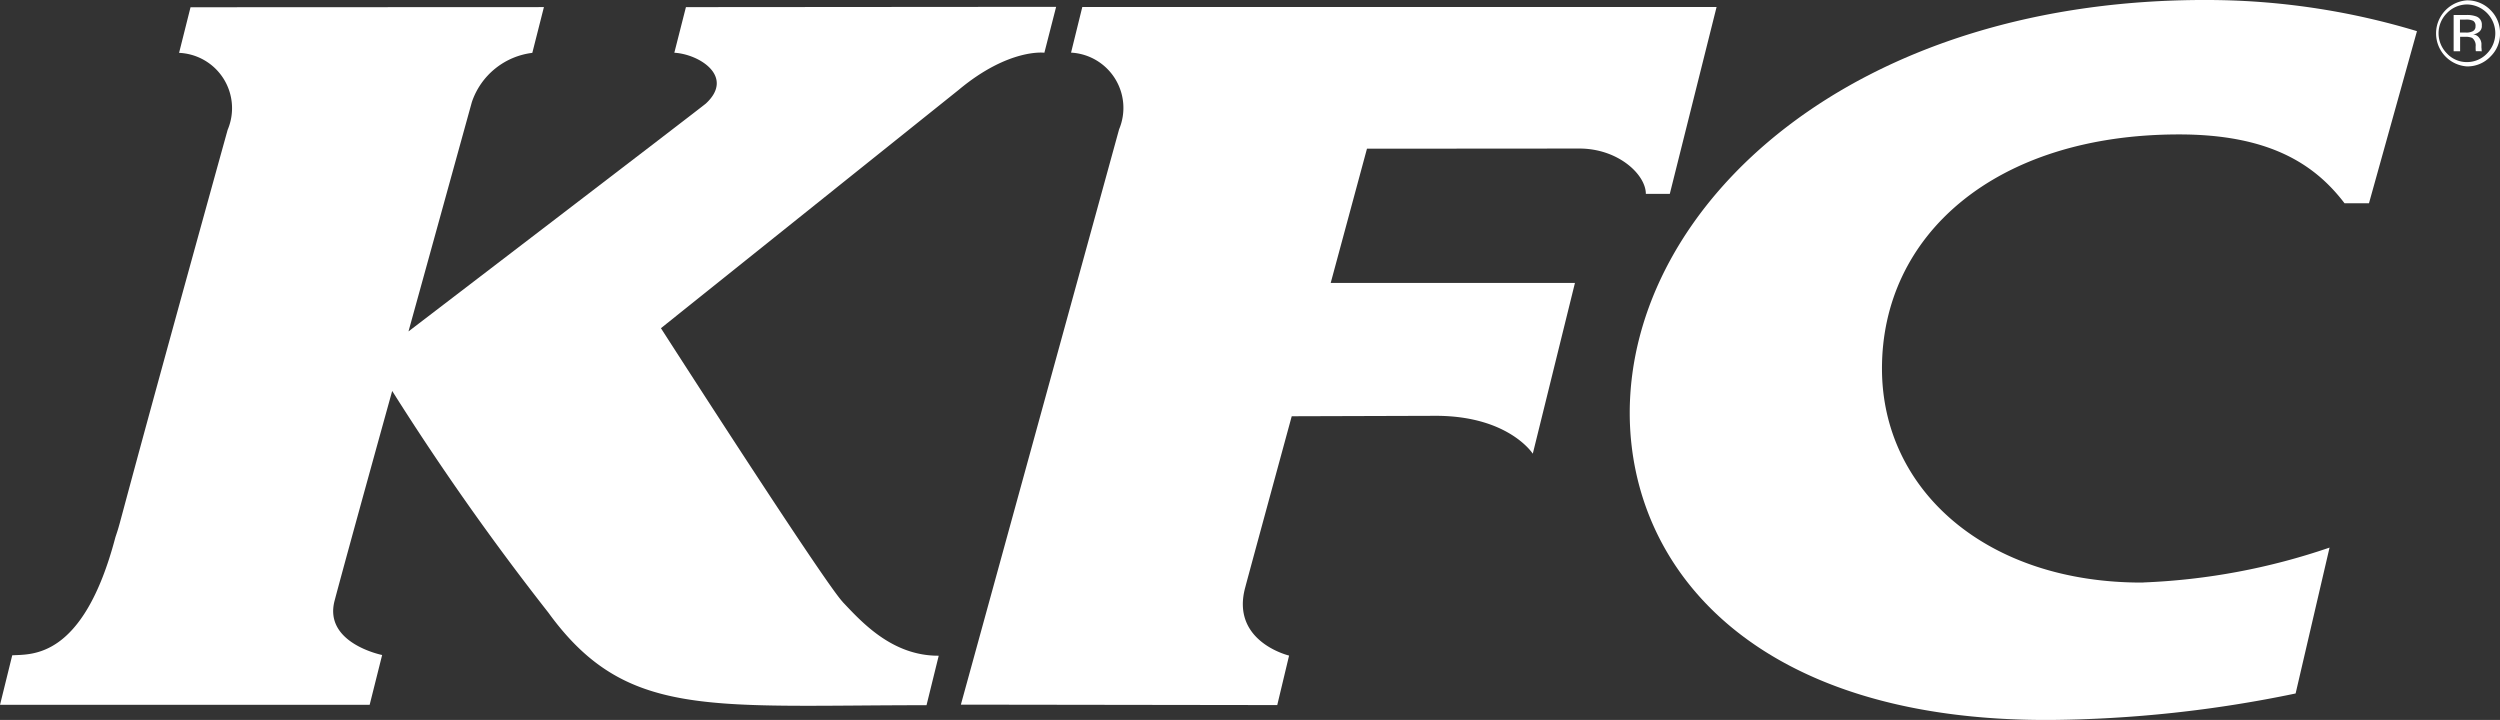 <svg id="Group_2148" data-name="Group 2148" xmlns="http://www.w3.org/2000/svg" width="96.522" height="27.797" viewBox="0 0 96.522 27.797">
  <rect x="0" y="0" width="96.522" height="27.797" fill="#333333" stroke="none"/>
  <path id="Path_18146" data-name="Path 18146" d="M341.41,559.608a25.193,25.193,0,0,0,7.189-1.346l-1.31,5.632a48.182,48.182,0,0,1-9.47,1.023c-11.333.057-16.211-5.768-16.239-11.815-.023-8.1,8.678-16.169,22.688-15.979a28.063,28.063,0,0,1,7.706,1.2l-1.853,6.646h-.942c-1.154-1.517-2.915-2.659-6.391-2.659-7.09,0-11.489,3.885-11.469,9.072.017,4.682,4.053,8.259,10.093,8.23" transform="translate(-258.658 -537.12)" fill="#fff"/>
  <path id="Path_18147" data-name="Path 18147" d="M259.579,537.818l-.434,1.761A2.137,2.137,0,0,1,261,542.54l-6.109,22.212,12.215.017.457-1.911s-2.28-.539-1.687-2.654c.045-.185,1.789-6.586,1.789-6.586l5.607-.017c2.782.017,3.7,1.463,3.7,1.463l1.628-6.594h-9.43l1.4-5.182,8.2-.006c1.5,0,2.567,1.006,2.567,1.75h.925l1.806-7.215H259.579" transform="translate(-217.793 -537.547)" fill="#fff"/>
  <path id="Path_18148" data-name="Path 18148" d="M191.609,560.766c-.726-.767-7.016-10.566-7.016-10.566l11.494-9.2c1.94-1.619,3.31-1.435,3.31-1.435l.454-1.772-14.293.011-.448,1.761c.976.057,2.336.925,1.219,1.96-.139.128-11.483,8.8-11.483,8.8l2.447-8.855a2.825,2.825,0,0,1,2.334-1.9l.448-1.767-13.644.006-.442,1.761a2.138,2.138,0,0,1,1.875,2.972c-4.561,16.454-4.033,14.827-4.333,15.728-1.248,4.745-3.258,4.51-3.984,4.56l-.471,1.911h14.271l.482-1.923s-2.272-.454-1.835-2.1c.426-1.619,2.223-8.095,2.223-8.095a101.56,101.56,0,0,0,6.03,8.559c2.982,4.107,6.162,3.574,14.6,3.574l.471-1.911c-1.8.012-2.982-1.308-3.707-2.073" transform="translate(-159.075 -537.529)" fill="#fff"/>
  <path id="Path_18149" data-name="Path 18149" d="M402.274,537.657a1.1,1.1,0,0,0,0,1.543,1.04,1.04,0,0,0,.777.341,1.063,1.063,0,0,0,.786-.341,1.112,1.112,0,0,0-.786-1.884,1.087,1.087,0,0,0-.777.341m1.685,1.674a1.23,1.23,0,0,1-.907.377,1.278,1.278,0,0,1,0-2.55,1.247,1.247,0,0,1,.908.372,1.229,1.229,0,0,1,.371.9,1.211,1.211,0,0,1-.372.9m-.67-1.385a.628.628,0,0,0-.295-.045h-.21v.5h.222a.511.511,0,0,0,.233-.034.2.2,0,0,0,.145-.211.216.216,0,0,0-.094-.21m-.261-.222a1.029,1.029,0,0,1,.383.055.331.331,0,0,1,.216.345.284.284,0,0,1-.139.275.41.41,0,0,1-.2.073.323.323,0,0,1,.239.136.408.408,0,0,1,.085.213v.111a.521.521,0,0,0,.006.1c0,.045.005.072.005.085l.011.006H403.4l-.006-.006V539.1l-.005-.06v-.1a.367.367,0,0,0-.134-.332.637.637,0,0,0-.272-.043h-.193v.559h-.25v-1.4Z" transform="translate(-307.808 -537.144)" fill="#fff" fill-rule="evenodd"/>
</svg>